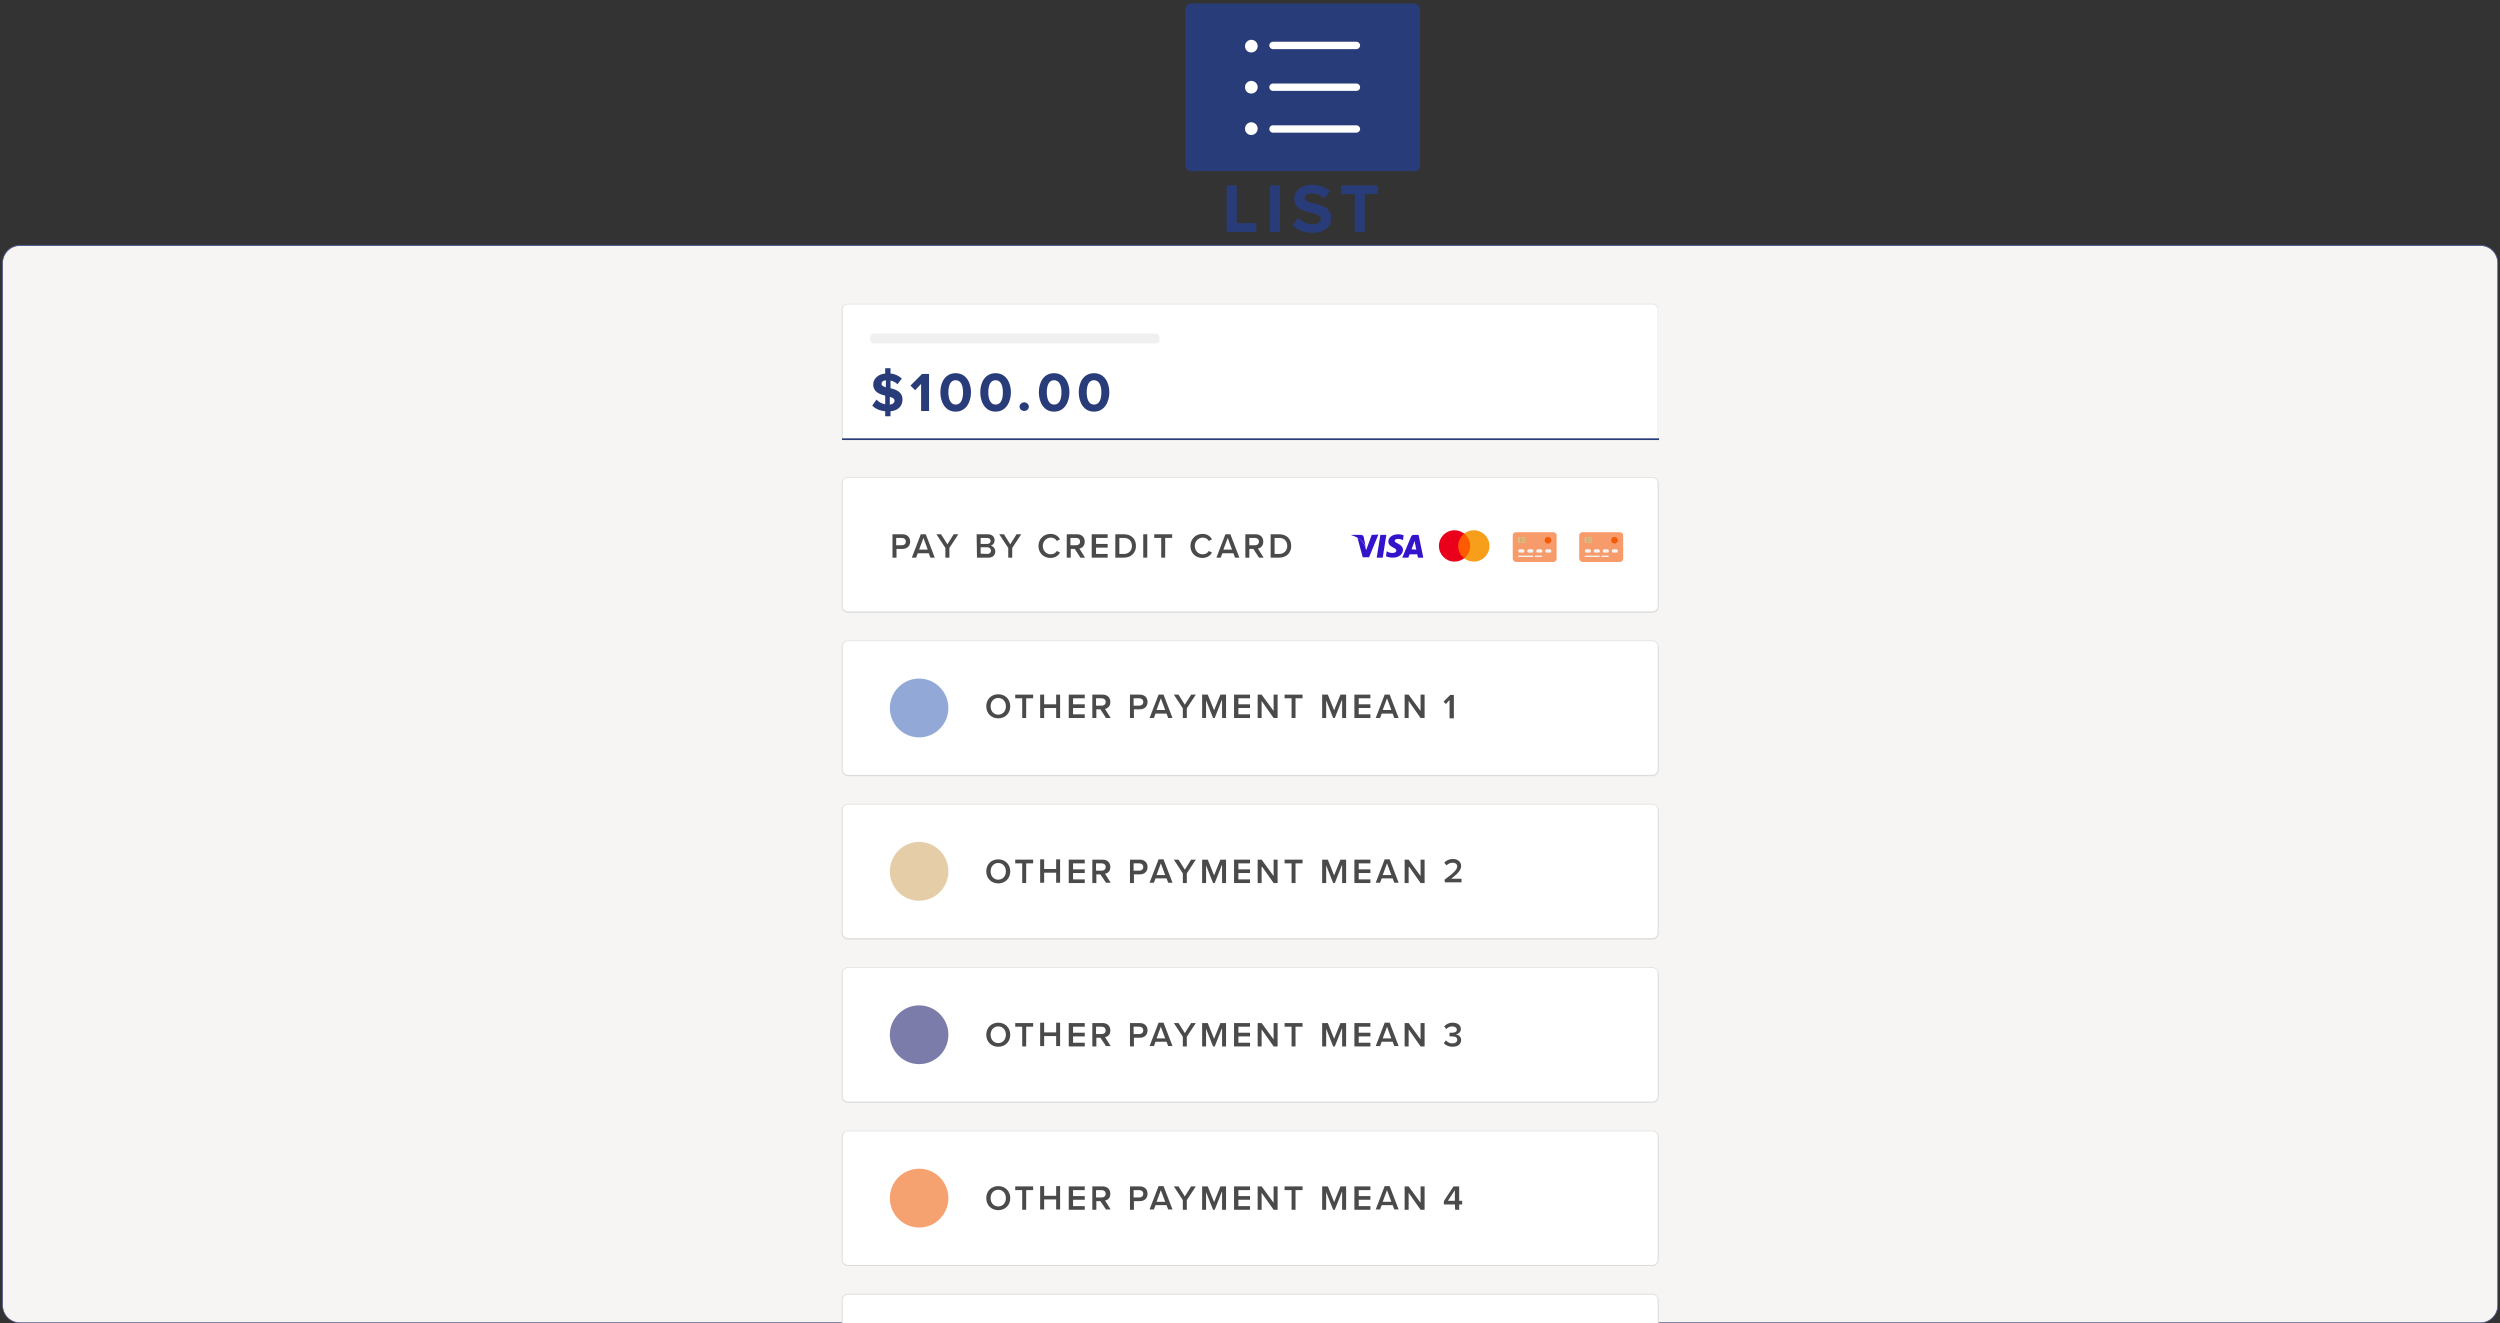 <?xml version="1.0" encoding="UTF-8"?>
<svg xmlns="http://www.w3.org/2000/svg" xmlns:xlink="http://www.w3.org/1999/xlink" width="650px" height="344px" viewBox="0 0 650 344" version="1.1">
<rect x="0" y="0" width="650" height="344" fill="#333333" stroke="none"/>
<g id="surface1">
<path style=" stroke:none;fill-rule:nonzero;fill:rgb(96.863%,95.686%,95.686%);fill-opacity:1;" d="M 5.18 63.852 L 644.918 63.852 C 647.422 63.852 649.414 65.844 649.414 68.367 L 649.414 339.398 C 649.414 341.91 647.422 343.922 644.918 343.922 L 5.18 343.922 C 2.656 343.922 0.684 341.91 0.684 339.398 L 0.684 68.367 C 0.684 65.844 2.656 63.852 5.18 63.852 Z M 5.18 63.852 "/>
<path style=" stroke:none;fill-rule:nonzero;fill:rgb(30.98%,34.902%,56.471%);fill-opacity:1;" d="M 644.918 63.93 C 647.344 63.93 649.316 65.941 649.316 68.367 L 649.316 339.398 C 649.316 341.828 647.344 343.824 644.918 343.824 L 5.18 343.824 C 2.754 343.824 0.762 341.828 0.762 339.398 L 0.762 68.367 C 0.762 65.941 2.754 63.93 5.18 63.93 L 644.918 63.93 M 644.918 63.672 L 5.18 63.672 C 2.578 63.672 0.586 65.766 0.586 68.273 L 0.586 339.301 C 0.586 341.91 2.656 344 5.18 344 L 644.918 344 C 647.5 344 649.492 341.91 649.492 339.301 L 649.492 68.273 C 649.492 65.766 647.422 63.672 644.918 63.672 Z M 644.918 63.672 "/>
<path style=" stroke:none;fill-rule:nonzero;fill:rgb(16.078%,23.529%,47.843%);fill-opacity:1;" d="M 367.629 1.816 C 367.965 1.816 368.32 2.09 368.32 2.523 L 368.32 42.922 C 368.32 43.258 368.062 43.609 367.629 43.609 L 309.789 43.609 C 309.438 43.609 309.094 43.355 309.094 42.922 L 309.094 2.43 C 309.094 2.09 309.355 1.738 309.789 1.738 L 367.629 1.738 M 367.629 0.949 L 309.789 0.949 C 308.918 0.949 308.23 1.652 308.23 2.523 L 308.23 42.922 C 308.23 43.785 308.918 44.48 309.789 44.48 L 367.629 44.48 C 368.496 44.48 369.184 43.785 369.184 42.922 L 369.184 2.43 C 369.184 1.652 368.496 0.949 367.629 0.949 Z M 367.629 0.949 "/>
<path style=" stroke:none;fill-rule:nonzero;fill:rgb(16.078%,23.529%,47.843%);fill-opacity:1;" d="M 352.676 34.492 C 353.188 34.492 353.625 34.059 353.625 33.527 C 353.625 33.012 353.188 32.578 352.676 32.578 L 330.957 32.578 C 330.445 32.578 330.012 33.012 330.012 33.527 C 330.012 34.059 330.445 34.492 330.957 34.492 Z M 352.676 34.492 "/>
<path style=" stroke:none;fill-rule:nonzero;fill:rgb(16.078%,23.529%,47.843%);fill-opacity:1;" d="M 352.676 23.629 C 352.93 23.629 353.188 23.539 353.363 23.375 C 353.527 23.199 353.625 22.941 353.625 22.668 C 353.625 22.148 353.188 21.715 352.676 21.715 L 330.957 21.715 C 330.445 21.715 330.012 22.148 330.012 22.668 C 330.012 23.199 330.445 23.629 330.957 23.629 Z M 352.676 23.629 "/>
<path style=" stroke:none;fill-rule:nonzero;fill:rgb(16.078%,23.529%,47.843%);fill-opacity:1;" d="M 352.676 12.77 C 353.188 12.77 353.625 12.336 353.625 11.812 C 353.625 11.293 353.188 10.855 352.676 10.855 L 330.957 10.855 C 330.445 10.855 330.012 11.293 330.012 11.812 C 330.012 12.336 330.445 12.77 330.957 12.77 Z M 352.676 12.77 "/>
<path style=" stroke:none;fill-rule:nonzero;fill:rgb(16.078%,23.529%,47.843%);fill-opacity:1;" d="M 325.352 10.344 C 324.488 10.344 323.703 11.031 323.703 11.988 C 323.703 12.945 324.391 13.641 325.352 13.641 C 326.207 13.641 326.992 12.945 326.992 11.988 C 326.992 11.031 326.207 10.344 325.352 10.344 Z M 325.352 10.344 "/>
<path style=" stroke:none;fill-rule:nonzero;fill:rgb(16.078%,23.529%,47.843%);fill-opacity:1;" d="M 325.352 21.027 C 324.488 21.027 323.703 21.715 323.703 22.668 C 323.703 23.629 324.391 24.324 325.352 24.324 C 326.207 24.324 326.992 23.629 326.992 22.668 C 326.992 21.715 326.207 21.027 325.352 21.027 Z M 325.352 21.027 "/>
<path style=" stroke:none;fill-rule:nonzero;fill:rgb(16.078%,23.529%,47.843%);fill-opacity:1;" d="M 325.352 31.785 C 324.488 31.785 323.703 32.492 323.703 33.445 C 323.703 34.395 324.391 35.102 325.352 35.102 C 326.207 35.102 326.992 34.395 326.992 33.445 C 326.992 32.492 326.207 31.785 325.352 31.785 Z M 325.352 31.785 "/>
<path style=" stroke:none;fill-rule:nonzero;fill:rgb(16.078%,23.529%,47.843%);fill-opacity:1;" d="M 309.789 0.949 L 367.629 0.949 C 368.496 0.949 369.184 1.652 369.184 2.523 L 369.184 42.922 C 369.184 43.785 368.496 44.48 367.629 44.48 L 309.789 44.48 C 308.918 44.48 308.23 43.785 308.23 42.922 L 308.23 2.43 C 308.23 1.652 308.918 0.949 309.789 0.949 Z M 309.789 0.949 "/>
<path style=" stroke:none;fill-rule:nonzero;fill:rgb(100%,100%,100%);fill-opacity:1;" d="M 352.676 34.492 C 353.188 34.492 353.625 34.059 353.625 33.527 C 353.625 33.012 353.188 32.578 352.676 32.578 L 330.957 32.578 C 330.445 32.578 330.012 33.012 330.012 33.527 C 330.012 34.059 330.445 34.492 330.957 34.492 Z M 352.676 34.492 "/>
<path style=" stroke:none;fill-rule:nonzero;fill:rgb(100%,100%,100%);fill-opacity:1;" d="M 352.676 23.629 C 352.93 23.629 353.188 23.539 353.363 23.375 C 353.527 23.199 353.625 22.941 353.625 22.668 C 353.625 22.148 353.188 21.715 352.676 21.715 L 330.957 21.715 C 330.445 21.715 330.012 22.148 330.012 22.668 C 330.012 23.199 330.445 23.629 330.957 23.629 Z M 352.676 23.629 "/>
<path style=" stroke:none;fill-rule:nonzero;fill:rgb(100%,100%,100%);fill-opacity:1;" d="M 352.676 12.77 C 353.188 12.77 353.625 12.336 353.625 11.812 C 353.625 11.293 353.188 10.855 352.676 10.855 L 330.957 10.855 C 330.445 10.855 330.012 11.293 330.012 11.812 C 330.012 12.336 330.445 12.77 330.957 12.77 Z M 352.676 12.77 "/>
<path style=" stroke:none;fill-rule:nonzero;fill:rgb(100%,100%,100%);fill-opacity:1;" d="M 325.352 10.344 C 324.488 10.344 323.703 11.031 323.703 11.988 C 323.703 12.945 324.391 13.641 325.352 13.641 C 326.207 13.641 326.992 12.945 326.992 11.988 C 326.992 11.031 326.207 10.344 325.352 10.344 Z M 325.352 10.344 "/>
<path style=" stroke:none;fill-rule:nonzero;fill:rgb(100%,100%,100%);fill-opacity:1;" d="M 325.352 21.027 C 324.488 21.027 323.703 21.715 323.703 22.668 C 323.703 23.629 324.391 24.324 325.352 24.324 C 326.207 24.324 326.992 23.629 326.992 22.668 C 326.992 21.715 326.207 21.027 325.352 21.027 Z M 325.352 21.027 "/>
<path style=" stroke:none;fill-rule:nonzero;fill:rgb(100%,100%,100%);fill-opacity:1;" d="M 325.352 31.785 C 324.488 31.785 323.703 32.492 323.703 33.445 C 323.703 34.395 324.391 35.102 325.352 35.102 C 326.207 35.102 326.992 34.395 326.992 33.445 C 326.992 32.492 326.207 31.785 325.352 31.785 Z M 325.352 31.785 "/>
<path style=" stroke:none;fill-rule:nonzero;fill:rgb(100%,100%,100%);fill-opacity:1;" d="M 219.004 113.977 L 219.004 80.527 C 219.004 79.746 219.691 79.051 220.465 79.051 L 429.613 79.051 C 430.484 79.051 431.094 79.746 431.094 80.527 L 431.094 113.977 Z M 219.004 113.977 "/>
<path style=" stroke:none;fill-rule:nonzero;fill:rgb(86.275%,86.275%,86.275%);fill-opacity:1;" d="M 429.613 79.133 C 430.398 79.133 430.996 79.746 430.996 80.527 L 430.996 113.879 L 219.082 113.879 L 219.082 80.527 C 219.082 79.746 219.691 79.133 220.465 79.133 L 429.613 79.133 M 429.613 78.973 L 220.465 78.973 C 219.602 78.973 218.828 79.66 218.828 80.527 L 218.828 114.055 L 431.094 114.055 L 431.094 80.527 C 431.172 79.66 430.484 78.973 429.613 78.973 Z M 429.613 78.973 "/>
<path style=" stroke:none;fill-rule:nonzero;fill:rgb(94.118%,94.118%,94.118%);fill-opacity:1;" d="M 227.211 86.695 L 300.535 86.695 C 301.047 86.695 301.484 87.129 301.484 87.652 L 301.484 88.348 C 301.484 88.863 301.047 89.297 300.535 89.297 L 227.211 89.297 C 226.699 89.297 226.266 88.863 226.266 88.348 L 226.266 87.652 C 226.344 87.129 226.699 86.695 227.211 86.695 Z M 227.211 86.695 "/>
<path style=" stroke:none;fill-rule:nonzero;fill:rgb(16.078%,23.529%,47.843%);fill-opacity:1;" d="M 231.535 106.93 L 231.535 108.234 L 230.152 108.234 L 230.152 106.93 C 228.594 106.766 227.551 106.234 226.777 105.461 L 227.902 103.891 C 228.418 104.504 229.203 104.938 230.152 105.113 L 230.152 102.859 C 228.672 102.504 227.039 101.895 227.039 99.98 C 227.039 98.516 228.238 97.293 230.152 97.117 L 230.152 95.734 L 231.535 95.734 L 231.535 97.117 C 232.734 97.215 233.699 97.727 234.473 98.422 L 233.344 99.902 C 232.832 99.383 232.223 99.109 231.535 98.945 L 231.535 100.945 C 233.008 101.285 234.648 101.895 234.648 103.891 C 234.648 105.461 233.605 106.766 231.535 106.93 Z M 230.328 100.684 L 230.328 98.855 C 229.543 98.945 229.203 99.289 229.203 99.816 C 229.203 100.25 229.637 100.512 230.328 100.684 Z M 231.355 105.191 C 232.223 105.113 232.578 104.598 232.578 104.164 C 232.578 103.633 232.047 103.371 231.355 103.199 C 231.355 103.113 231.355 105.191 231.355 105.191 Z M 231.355 105.191 "/>
<path style=" stroke:none;fill-rule:nonzero;fill:rgb(16.078%,23.529%,47.843%);fill-opacity:1;" d="M 239.484 106.852 L 239.484 99.816 L 237.926 101.457 L 236.719 100.25 L 239.742 97.215 L 241.555 97.215 L 241.555 106.852 Z M 239.484 106.852 "/>
<path style=" stroke:none;fill-rule:nonzero;fill:rgb(16.078%,23.529%,47.843%);fill-opacity:1;" d="M 248.477 97.031 C 251.242 97.031 252.461 99.543 252.461 101.988 C 252.461 104.418 251.242 107.027 248.477 107.027 C 245.715 107.027 244.496 104.504 244.496 101.988 C 244.496 99.465 245.715 97.031 248.477 97.031 Z M 248.477 98.855 C 247.098 98.855 246.582 100.25 246.582 101.988 C 246.582 103.727 247.098 105.191 248.477 105.191 C 249.859 105.191 250.391 103.809 250.391 101.988 C 250.391 100.156 249.781 98.855 248.477 98.855 Z M 248.477 98.855 "/>
<path style=" stroke:none;fill-rule:nonzero;fill:rgb(16.078%,23.529%,47.843%);fill-opacity:1;" d="M 258.855 97.031 C 261.621 97.031 262.84 99.543 262.84 101.988 C 262.84 104.418 261.621 107.027 258.855 107.027 C 256.09 107.027 254.871 104.504 254.871 101.988 C 254.871 99.465 256.09 97.031 258.855 97.031 Z M 258.855 98.855 C 257.473 98.855 256.957 100.25 256.957 101.988 C 256.957 103.727 257.473 105.191 258.855 105.191 C 260.238 105.191 260.75 103.809 260.75 101.988 C 260.75 100.156 260.156 98.855 258.855 98.855 Z M 258.855 98.855 "/>
<path style=" stroke:none;fill-rule:nonzero;fill:rgb(16.078%,23.529%,47.843%);fill-opacity:1;" d="M 266.293 104.598 C 266.902 104.598 267.5 105.113 267.5 105.723 C 267.5 106.332 266.984 106.852 266.293 106.852 C 265.602 106.852 265.082 106.332 265.082 105.723 C 265.082 105.113 265.684 104.598 266.293 104.598 Z M 266.293 104.598 "/>
<path style=" stroke:none;fill-rule:nonzero;fill:rgb(16.078%,23.529%,47.843%);fill-opacity:1;" d="M 274.066 97.031 C 276.844 97.031 278.051 99.543 278.051 101.988 C 278.051 104.418 276.844 107.027 274.066 107.027 C 271.301 107.027 270.102 104.504 270.102 101.988 C 270.102 99.465 271.301 97.031 274.066 97.031 Z M 274.066 98.855 C 272.684 98.855 272.172 100.25 272.172 101.988 C 272.172 103.727 272.684 105.191 274.066 105.191 C 275.461 105.191 275.98 103.809 275.98 101.988 C 275.98 100.156 275.371 98.855 274.066 98.855 Z M 274.066 98.855 "/>
<path style=" stroke:none;fill-rule:nonzero;fill:rgb(16.078%,23.529%,47.843%);fill-opacity:1;" d="M 284.441 97.031 C 287.219 97.031 288.426 99.543 288.426 101.988 C 288.426 104.418 287.219 107.027 284.441 107.027 C 281.68 107.027 280.477 104.504 280.477 101.988 C 280.477 99.465 281.68 97.031 284.441 97.031 Z M 284.441 98.855 C 283.059 98.855 282.547 100.25 282.547 101.988 C 282.547 103.727 283.059 105.191 284.441 105.191 C 285.836 105.191 286.355 103.809 286.355 101.988 C 286.355 100.156 285.746 98.855 284.441 98.855 Z M 284.441 98.855 "/>
<path style="fill:none;stroke-width:0.5;stroke-linecap:butt;stroke-linejoin:miter;stroke:rgb(16.078%,23.529%,47.843%);stroke-opacity:1;stroke-miterlimit:10;" d="M 252.206 131.408 L 497.795 131.408 " transform="matrix(0.865,0,0,0.869,0.763,0)"/>
<path style=" stroke:none;fill-rule:nonzero;fill:rgb(100%,100%,100%);fill-opacity:1;" d="M 220.465 124.141 L 429.613 124.141 C 430.398 124.141 431.094 124.832 431.094 125.605 L 431.094 157.586 C 431.094 158.359 430.398 159.055 429.613 159.055 L 220.465 159.055 C 219.691 159.055 219.004 158.359 219.004 157.586 L 219.004 125.605 C 219.004 124.832 219.691 124.141 220.465 124.141 Z M 220.465 124.141 "/>
<path style=" stroke:none;fill-rule:nonzero;fill:rgb(86.275%,86.275%,86.275%);fill-opacity:1;" d="M 429.613 124.223 C 430.398 124.223 430.996 124.832 430.996 125.605 L 430.996 157.586 C 430.996 158.359 430.398 158.969 429.613 158.969 L 220.465 158.969 C 219.691 158.969 219.082 158.359 219.082 157.586 L 219.082 125.605 C 219.082 124.832 219.691 124.223 220.465 124.223 L 429.613 124.223 M 429.613 124.047 L 220.465 124.047 C 219.602 124.047 218.828 124.738 218.828 125.703 L 218.828 157.664 C 218.828 158.535 219.516 159.324 220.465 159.324 L 429.613 159.324 C 430.484 159.324 431.27 158.617 431.27 157.664 L 431.27 125.703 C 431.172 124.738 430.484 124.047 429.613 124.047 Z M 429.613 124.047 "/>
<path style=" stroke:none;fill-rule:nonzero;fill:rgb(20.392%,7.843%,79.608%);fill-opacity:1;" d="M 359.504 144.988 L 357.945 144.988 L 358.895 139.074 L 360.449 139.074 Z M 359.504 144.988 "/>
<path style=" stroke:none;fill-rule:nonzero;fill:rgb(20.392%,7.843%,79.608%);fill-opacity:1;" d="M 364.949 139.168 C 364.594 139.074 364.164 138.91 363.566 138.91 C 362.086 138.91 360.965 139.684 360.965 140.812 C 360.965 141.676 361.75 142.109 362.27 142.383 C 362.879 142.641 363.035 142.902 363.035 143.156 C 363.035 143.59 362.617 143.77 362.086 143.77 C 361.496 143.77 361.141 143.684 360.703 143.414 L 360.531 143.336 L 360.367 144.633 C 360.703 144.816 361.398 144.988 362.086 144.988 C 363.645 144.988 364.688 144.203 364.773 142.98 C 364.773 142.289 364.34 141.77 363.469 141.336 C 362.957 141.082 362.617 140.902 362.617 140.648 C 362.617 140.375 362.879 140.117 363.469 140.117 C 364 140.117 364.34 140.215 364.594 140.375 L 364.773 140.469 Z M 364.949 139.168 "/>
<path style=" stroke:none;fill-rule:nonzero;fill:rgb(20.392%,7.843%,79.608%);fill-opacity:1;" d="M 367.02 142.816 C 367.102 142.465 367.629 141.16 367.629 141.16 C 367.629 141.16 367.711 140.812 367.805 140.648 L 367.887 141.16 C 367.887 141.16 368.141 142.543 368.227 142.902 Z M 368.836 139.074 L 367.629 139.074 C 367.277 139.074 367.02 139.168 366.844 139.602 L 364.594 144.988 L 366.156 144.988 C 366.156 144.988 366.41 144.285 366.504 144.121 L 368.496 144.121 C 368.496 144.285 368.66 144.988 368.66 144.988 L 370.055 144.988 Z M 368.836 139.074 "/>
<path style=" stroke:none;fill-rule:nonzero;fill:rgb(20.392%,7.843%,79.608%);fill-opacity:1;" d="M 356.641 139.074 L 355.18 143.074 L 355.008 142.289 C 354.746 141.336 353.879 140.293 352.93 139.777 L 354.312 144.895 L 355.953 144.895 L 358.375 138.988 Z M 356.641 139.074 "/>
<path style=" stroke:none;fill-rule:nonzero;fill:rgb(20.392%,7.843%,79.608%);fill-opacity:1;" d="M 353.797 139.074 L 351.371 139.074 L 351.371 139.168 C 353.27 139.684 354.57 140.812 355.086 142.289 L 354.57 139.602 C 354.398 139.168 354.137 139.074 353.797 139.074 Z M 353.797 139.074 "/>
<path style=" stroke:none;fill-rule:nonzero;fill:rgb(100%,35.294%,0%);fill-opacity:1;" d="M 378.875 138.734 L 382.406 138.734 L 382.406 145.152 L 378.875 145.152 Z M 378.875 138.734 "/>
<path style=" stroke:none;fill-rule:nonzero;fill:rgb(92.157%,0%,10.588%);fill-opacity:1;" d="M 379.129 141.945 C 379.129 140.648 379.727 139.508 380.691 138.734 C 379.996 138.203 379.129 137.863 378.18 137.863 C 375.934 137.863 374.117 139.684 374.117 141.945 C 374.117 144.203 375.934 146.023 378.18 146.023 C 379.129 146.023 379.996 145.684 380.691 145.152 C 379.727 144.457 379.129 143.25 379.129 141.945 Z M 379.129 141.945 "/>
<path style=" stroke:none;fill-rule:nonzero;fill:rgb(96.863%,61.961%,10.588%);fill-opacity:1;" d="M 387.258 141.945 C 387.258 144.203 385.441 146.023 383.195 146.023 C 382.246 146.023 381.379 145.684 380.691 145.152 C 381.637 144.379 382.246 143.25 382.246 141.945 C 382.246 140.648 381.637 139.508 380.691 138.734 C 381.379 138.203 382.246 137.863 383.195 137.863 C 385.441 137.863 387.258 139.684 387.258 141.945 Z M 387.258 141.945 "/>
<path style=" stroke:none;fill-rule:nonzero;fill:rgb(29.02%,29.02%,29.02%);fill-opacity:1;" d="M 231.969 138.91 L 234.648 138.91 C 235.945 138.91 236.641 139.777 236.641 140.812 C 236.641 141.855 235.945 142.719 234.648 142.719 L 233.09 142.719 L 233.09 144.988 L 232.047 144.988 L 232.047 138.91 Z M 234.473 139.855 L 233.008 139.855 L 233.008 141.77 L 234.473 141.77 C 235.082 141.77 235.52 141.422 235.52 140.812 C 235.52 140.215 235.082 139.855 234.473 139.855 Z M 234.473 139.855 "/>
<path style=" stroke:none;fill-rule:nonzero;fill:rgb(29.02%,29.02%,29.02%);fill-opacity:1;" d="M 241.477 143.848 L 238.617 143.848 L 238.199 144.988 L 237.074 144.988 L 239.406 138.91 L 240.703 138.91 L 243.035 144.988 L 241.91 144.988 Z M 238.973 142.902 L 241.215 142.902 L 240.094 139.855 Z M 238.973 142.902 "/>
<path style=" stroke:none;fill-rule:nonzero;fill:rgb(29.02%,29.02%,29.02%);fill-opacity:1;" d="M 245.797 142.465 L 243.469 138.91 L 244.668 138.91 L 246.324 141.516 L 247.965 138.91 L 249.168 138.91 L 246.844 142.465 L 246.844 144.988 L 245.797 144.988 Z M 245.797 142.465 "/>
<path style=" stroke:none;fill-rule:nonzero;fill:rgb(29.02%,29.02%,29.02%);fill-opacity:1;" d="M 253.922 138.91 L 256.863 138.91 C 257.984 138.91 258.594 139.602 258.594 140.469 C 258.594 141.242 258.082 141.77 257.559 141.855 C 258.168 141.945 258.777 142.641 258.777 143.336 C 258.777 144.285 258.168 144.988 257.039 144.988 L 254.02 144.988 Z M 256.688 141.422 C 257.219 141.422 257.559 141.082 257.559 140.648 C 257.559 140.215 257.219 139.855 256.688 139.855 L 254.969 139.855 L 254.969 141.422 Z M 256.688 144.023 C 257.297 144.023 257.648 143.684 257.648 143.156 C 257.648 142.719 257.297 142.289 256.688 142.289 L 254.969 142.289 L 254.969 143.945 Z M 256.688 144.023 "/>
<path style=" stroke:none;fill-rule:nonzero;fill:rgb(29.02%,29.02%,29.02%);fill-opacity:1;" d="M 262.145 142.465 L 259.801 138.91 L 261.02 138.91 L 262.664 141.516 L 264.301 138.91 L 265.52 138.91 L 263.176 142.465 L 263.176 144.988 L 262.145 144.988 Z M 262.145 142.465 "/>
<path style=" stroke:none;fill-rule:nonzero;fill:rgb(29.02%,29.02%,29.02%);fill-opacity:1;" d="M 270.004 141.945 C 270.004 140.117 271.398 138.812 273.117 138.812 C 274.422 138.812 275.109 139.422 275.625 140.215 L 274.773 140.648 C 274.5 140.117 273.902 139.777 273.215 139.777 C 272.09 139.777 271.125 140.727 271.125 141.945 C 271.125 143.156 271.996 144.121 273.215 144.121 C 273.902 144.121 274.5 143.77 274.773 143.25 L 275.625 143.684 C 275.188 144.379 274.422 145.07 273.117 145.07 C 271.398 145.07 270.004 143.848 270.004 141.945 Z M 270.004 141.945 "/>
<path style=" stroke:none;fill-rule:nonzero;fill:rgb(29.02%,29.02%,29.02%);fill-opacity:1;" d="M 279.434 142.719 L 278.398 142.719 L 278.398 144.988 L 277.355 144.988 L 277.355 138.91 L 280.043 138.91 C 281.25 138.91 282.035 139.684 282.035 140.812 C 282.035 141.945 281.34 142.465 280.652 142.641 L 282.113 144.988 L 280.906 144.988 Z M 279.781 139.855 L 278.309 139.855 L 278.309 141.77 L 279.781 141.77 C 280.379 141.77 280.816 141.422 280.816 140.812 C 280.816 140.215 280.379 139.855 279.781 139.855 Z M 279.781 139.855 "/>
<path style=" stroke:none;fill-rule:nonzero;fill:rgb(29.02%,29.02%,29.02%);fill-opacity:1;" d="M 283.844 138.91 L 287.992 138.91 L 287.992 139.855 L 284.973 139.855 L 284.973 141.422 L 287.992 141.422 L 287.992 142.383 L 284.973 142.383 L 284.973 144.023 L 287.992 144.023 L 287.992 144.988 L 283.844 144.988 Z M 283.844 138.91 "/>
<path style=" stroke:none;fill-rule:nonzero;fill:rgb(29.02%,29.02%,29.02%);fill-opacity:1;" d="M 289.984 138.91 L 292.234 138.91 C 294.129 138.91 295.348 140.117 295.348 141.945 C 295.348 143.77 294.047 144.988 292.234 144.988 L 289.984 144.988 Z M 292.234 144.023 C 293.531 144.023 294.305 143.074 294.305 141.945 C 294.305 140.812 293.613 139.855 292.234 139.855 L 291.027 139.855 L 291.027 144.023 Z M 292.234 144.023 "/>
<path style=" stroke:none;fill-rule:nonzero;fill:rgb(29.02%,29.02%,29.02%);fill-opacity:1;" d="M 297.246 138.91 L 298.289 138.91 L 298.289 144.988 L 297.246 144.988 Z M 297.246 138.91 "/>
<path style=" stroke:none;fill-rule:nonzero;fill:rgb(29.02%,29.02%,29.02%);fill-opacity:1;" d="M 301.918 139.855 L 300.102 139.855 L 300.102 138.91 L 304.762 138.91 L 304.762 139.855 L 302.949 139.855 L 302.949 144.988 L 301.918 144.988 Z M 301.918 139.855 "/>
<path style=" stroke:none;fill-rule:nonzero;fill:rgb(29.02%,29.02%,29.02%);fill-opacity:1;" d="M 309.516 141.945 C 309.516 140.117 310.91 138.812 312.633 138.812 C 313.934 138.812 314.625 139.422 315.137 140.215 L 314.285 140.648 C 314.016 140.117 313.418 139.777 312.727 139.777 C 311.605 139.777 310.641 140.727 310.641 141.945 C 310.641 143.156 311.508 144.121 312.727 144.121 C 313.418 144.121 314.016 143.77 314.285 143.25 L 315.137 143.684 C 314.703 144.379 313.934 145.07 312.633 145.07 C 310.91 145.07 309.516 143.848 309.516 141.945 Z M 309.516 141.945 "/>
<path style=" stroke:none;fill-rule:nonzero;fill:rgb(29.02%,29.02%,29.02%);fill-opacity:1;" d="M 320.68 143.848 L 317.824 143.848 L 317.387 144.988 L 316.266 144.988 L 318.605 138.91 L 319.895 138.91 L 322.234 144.988 L 321.113 144.988 Z M 318.078 142.902 L 320.328 142.902 L 319.199 139.855 Z M 318.078 142.902 "/>
<path style=" stroke:none;fill-rule:nonzero;fill:rgb(29.02%,29.02%,29.02%);fill-opacity:1;" d="M 325.867 142.719 L 324.824 142.719 L 324.824 144.988 L 323.793 144.988 L 323.793 138.91 L 326.477 138.91 C 327.68 138.91 328.453 139.684 328.453 140.812 C 328.453 141.945 327.766 142.465 327.07 142.641 L 328.551 144.988 L 327.332 144.988 Z M 326.297 139.855 L 324.824 139.855 L 324.824 141.77 L 326.297 141.77 C 326.895 141.77 327.332 141.422 327.332 140.812 C 327.332 140.215 326.895 139.855 326.297 139.855 Z M 326.297 139.855 "/>
<path style=" stroke:none;fill-rule:nonzero;fill:rgb(29.02%,29.02%,29.02%);fill-opacity:1;" d="M 330.367 138.91 L 332.613 138.91 C 334.508 138.91 335.715 140.117 335.715 141.945 C 335.715 143.77 334.43 144.988 332.613 144.988 L 330.367 144.988 Z M 332.613 144.023 C 333.898 144.023 334.688 143.074 334.688 141.945 C 334.688 140.812 333.992 139.855 332.613 139.855 L 331.395 139.855 L 331.395 144.023 Z M 332.613 144.023 "/>
<path style=" stroke:none;fill-rule:nonzero;fill:rgb(97.255%,60.784%,41.569%);fill-opacity:1;" d="M 403.852 138.379 L 394.164 138.379 C 393.652 138.379 393.312 138.734 393.312 139.246 L 393.312 145.25 C 393.312 145.684 393.73 146.113 394.164 146.113 L 403.852 146.113 C 404.383 146.113 404.723 145.762 404.723 145.25 L 404.723 139.246 C 404.801 138.812 404.383 138.379 403.852 138.379 Z M 403.852 138.379 "/>
<path style=" stroke:none;fill-rule:nonzero;fill:rgb(86.275%,73.725%,54.118%);fill-opacity:1;" d="M 396.414 141.16 L 394.953 141.16 C 394.773 141.16 394.695 141.082 394.695 140.902 L 394.695 139.941 C 394.695 139.777 394.773 139.684 394.953 139.684 L 396.414 139.684 C 396.59 139.684 396.668 139.777 396.668 139.941 L 396.668 140.902 C 396.668 141.082 396.59 141.16 396.414 141.16 Z M 396.414 141.16 "/>
<path style=" stroke:none;fill-rule:nonzero;fill:rgb(95.686%,95.686%,95.686%);fill-opacity:1;" d="M 395.98 143.684 L 395.129 143.684 C 394.953 143.684 394.773 143.512 394.773 143.336 L 394.773 143.156 C 394.773 142.98 394.953 142.816 395.129 142.816 L 395.98 142.816 C 396.156 142.816 396.332 142.98 396.332 143.156 L 396.332 143.336 C 396.332 143.59 396.156 143.684 395.98 143.684 Z M 395.98 143.684 "/>
<path style=" stroke:none;fill-rule:nonzero;fill:rgb(95.686%,95.686%,95.686%);fill-opacity:1;" d="M 398.324 143.684 L 397.461 143.684 C 397.277 143.684 397.105 143.512 397.105 143.336 L 397.105 143.156 C 397.105 142.98 397.277 142.816 397.461 142.816 L 398.324 142.816 C 398.484 142.816 398.66 142.98 398.66 143.156 L 398.66 143.336 C 398.66 143.59 398.484 143.684 398.324 143.684 Z M 398.324 143.684 "/>
<path style=" stroke:none;fill-rule:nonzero;fill:rgb(95.686%,95.686%,95.686%);fill-opacity:1;" d="M 400.652 143.684 L 399.789 143.684 C 399.609 143.684 399.449 143.512 399.449 143.336 L 399.449 143.156 C 399.449 142.98 399.609 142.816 399.789 142.816 L 400.652 142.816 C 400.832 142.816 401.008 142.98 401.008 143.156 L 401.008 143.336 C 401.008 143.59 400.832 143.684 400.652 143.684 Z M 400.652 143.684 "/>
<path style=" stroke:none;fill-rule:nonzero;fill:rgb(95.686%,95.686%,95.686%);fill-opacity:1;" d="M 402.984 143.684 L 402.133 143.684 C 401.957 143.684 401.781 143.512 401.781 143.336 L 401.781 143.156 C 401.781 142.98 401.957 142.816 402.133 142.816 L 402.984 142.816 C 403.156 142.816 403.34 142.98 403.34 143.156 L 403.34 143.336 C 403.34 143.59 403.156 143.684 402.984 143.684 Z M 402.984 143.684 "/>
<path style=" stroke:none;fill-rule:nonzero;fill:rgb(94.118%,94.118%,94.118%);fill-opacity:1;" d="M 398.484 144.816 L 394.859 144.816 C 394.773 144.816 394.695 144.719 394.695 144.633 C 394.695 144.555 394.773 144.457 394.859 144.457 L 398.484 144.457 C 398.582 144.457 398.66 144.555 398.66 144.633 C 398.66 144.719 398.582 144.816 398.484 144.816 Z M 398.484 144.816 "/>
<path style=" stroke:none;fill-rule:nonzero;fill:rgb(94.118%,94.118%,94.118%);fill-opacity:1;" d="M 400.832 144.816 L 399.191 144.816 C 399.094 144.816 399.016 144.719 399.016 144.633 C 399.016 144.555 399.094 144.457 399.191 144.457 L 400.832 144.457 C 400.914 144.457 401.008 144.555 401.008 144.633 C 401.008 144.719 400.914 144.816 400.832 144.816 Z M 400.832 144.816 "/>
<path style=" stroke:none;fill-rule:nonzero;fill:rgb(82.745%,67.059%,42.745%);fill-opacity:1;" d="M 396.668 140.551 L 395.469 140.551 L 395.469 140.293 L 396.668 140.293 L 396.668 140.031 L 395.469 140.031 L 395.469 139.684 L 395.207 139.684 L 395.207 141.16 L 395.469 141.16 L 395.469 140.812 L 396.668 140.812 Z M 396.668 140.551 "/>
<path style=" stroke:none;fill-rule:nonzero;fill:rgb(95.686%,34.902%,2.745%);fill-opacity:1;" d="M 403.34 140.469 C 403.34 140.945 402.945 141.336 402.469 141.336 C 401.996 141.336 401.602 140.945 401.602 140.469 C 401.602 139.98 401.996 139.602 402.469 139.602 C 402.945 139.602 403.34 139.98 403.34 140.469 Z M 403.34 140.469 "/>
<path style=" stroke:none;fill-rule:nonzero;fill:rgb(97.255%,60.784%,41.569%);fill-opacity:1;" d="M 421.152 138.379 L 411.465 138.379 C 410.949 138.379 410.594 138.734 410.594 139.246 L 410.594 145.25 C 410.594 145.684 411.027 146.113 411.465 146.113 L 421.152 146.113 C 421.664 146.113 422.016 145.762 422.016 145.25 L 422.016 139.246 C 422.098 138.812 421.664 138.379 421.152 138.379 Z M 421.152 138.379 "/>
<path style=" stroke:none;fill-rule:nonzero;fill:rgb(86.275%,73.725%,54.118%);fill-opacity:1;" d="M 413.715 141.16 L 412.238 141.16 C 412.074 141.16 411.977 141.082 411.977 140.902 L 411.977 139.941 C 411.977 139.777 412.074 139.684 412.238 139.684 L 413.715 139.684 C 413.891 139.684 413.969 139.777 413.969 139.941 L 413.969 140.902 C 413.969 141.082 413.891 141.16 413.715 141.16 Z M 413.715 141.16 "/>
<path style=" stroke:none;fill-rule:nonzero;fill:rgb(95.686%,95.686%,95.686%);fill-opacity:1;" d="M 413.281 143.684 L 412.41 143.684 C 412.238 143.684 412.074 143.512 412.074 143.336 L 412.074 143.156 C 412.074 142.98 412.238 142.816 412.41 142.816 L 413.281 142.816 C 413.457 142.816 413.629 142.98 413.629 143.156 L 413.629 143.336 C 413.629 143.59 413.457 143.684 413.281 143.684 Z M 413.281 143.684 "/>
<path style=" stroke:none;fill-rule:nonzero;fill:rgb(95.686%,95.686%,95.686%);fill-opacity:1;" d="M 415.609 143.684 L 414.742 143.684 C 414.578 143.684 414.402 143.512 414.402 143.336 L 414.402 143.156 C 414.402 142.98 414.578 142.816 414.742 142.816 L 415.609 142.816 C 415.785 142.816 415.961 142.98 415.961 143.156 L 415.961 143.336 C 415.961 143.59 415.785 143.684 415.609 143.684 Z M 415.609 143.684 "/>
<path style=" stroke:none;fill-rule:nonzero;fill:rgb(95.686%,95.686%,95.686%);fill-opacity:1;" d="M 417.953 143.684 L 417.082 143.684 C 416.91 143.684 416.734 143.512 416.734 143.336 L 416.734 143.156 C 416.734 142.98 416.91 142.816 417.082 142.816 L 417.953 142.816 C 418.117 142.816 418.289 142.98 418.289 143.156 L 418.289 143.336 C 418.289 143.59 418.117 143.684 417.953 143.684 Z M 417.953 143.684 "/>
<path style=" stroke:none;fill-rule:nonzero;fill:rgb(95.686%,95.686%,95.686%);fill-opacity:1;" d="M 420.281 143.684 L 419.414 143.684 C 419.238 143.684 419.074 143.512 419.074 143.336 L 419.074 143.156 C 419.074 142.98 419.238 142.816 419.414 142.816 L 420.281 142.816 C 420.457 142.816 420.633 142.98 420.633 143.156 L 420.633 143.336 C 420.633 143.59 420.457 143.684 420.281 143.684 Z M 420.281 143.684 "/>
<path style=" stroke:none;fill-rule:nonzero;fill:rgb(94.118%,94.118%,94.118%);fill-opacity:1;" d="M 415.785 144.816 L 412.156 144.816 C 412.074 144.816 411.977 144.719 411.977 144.633 C 411.977 144.555 412.074 144.457 412.156 144.457 L 415.785 144.457 C 415.863 144.457 415.961 144.555 415.961 144.633 C 415.961 144.719 415.863 144.816 415.785 144.816 Z M 415.785 144.816 "/>
<path style=" stroke:none;fill-rule:nonzero;fill:rgb(94.118%,94.118%,94.118%);fill-opacity:1;" d="M 418.117 144.816 L 416.473 144.816 C 416.395 144.816 416.301 144.719 416.301 144.633 C 416.301 144.555 416.395 144.457 416.473 144.457 L 418.117 144.457 C 418.211 144.457 418.289 144.555 418.289 144.633 C 418.289 144.719 418.211 144.816 418.117 144.816 Z M 418.117 144.816 "/>
<path style=" stroke:none;fill-rule:nonzero;fill:rgb(82.745%,67.059%,42.745%);fill-opacity:1;" d="M 413.969 140.551 L 412.766 140.551 L 412.766 140.293 L 413.969 140.293 L 413.969 140.031 L 412.766 140.031 L 412.766 139.684 L 412.508 139.684 L 412.508 141.16 L 412.766 141.16 L 412.766 140.812 L 413.969 140.812 Z M 413.969 140.551 "/>
<path style=" stroke:none;fill-rule:nonzero;fill:rgb(95.686%,34.902%,2.745%);fill-opacity:1;" d="M 420.633 140.469 C 420.633 140.945 420.242 141.336 419.77 141.336 C 419.277 141.336 418.898 140.945 418.898 140.469 C 418.898 139.98 419.277 139.602 419.77 139.602 C 420.242 139.602 420.633 139.98 420.633 140.469 Z M 420.633 140.469 "/>
<path style=" stroke:none;fill-rule:nonzero;fill:rgb(100%,100%,100%);fill-opacity:1;" d="M 220.465 166.613 L 429.613 166.613 C 430.398 166.613 431.094 167.301 431.094 168.094 L 431.094 200.055 C 431.094 200.844 430.398 201.535 429.613 201.535 L 220.465 201.535 C 219.691 201.535 219.004 200.844 219.004 200.055 L 219.004 168.094 C 219.004 167.301 219.691 166.613 220.465 166.613 Z M 220.465 166.613 "/>
<path style=" stroke:none;fill-rule:nonzero;fill:rgb(86.275%,86.275%,86.275%);fill-opacity:1;" d="M 429.613 166.703 C 430.398 166.703 430.996 167.301 430.996 168.094 L 430.996 200.055 C 430.996 200.844 430.398 201.457 429.613 201.457 L 220.465 201.457 C 219.691 201.457 219.082 200.844 219.082 200.055 L 219.082 168.094 C 219.082 167.301 219.691 166.703 220.465 166.703 L 429.613 166.703 M 429.613 166.527 L 220.465 166.527 C 219.602 166.527 218.828 167.223 218.828 168.172 L 218.828 200.152 C 218.828 201.02 219.516 201.793 220.465 201.793 L 429.613 201.793 C 430.484 201.793 431.27 201.098 431.27 200.152 L 431.27 168.172 C 431.172 167.223 430.484 166.527 429.613 166.527 Z M 429.613 166.527 "/>
<path style=" stroke:none;fill-rule:nonzero;fill:rgb(57.255%,66.275%,84.706%);fill-opacity:1;" d="M 246.582 184.082 C 246.582 188.301 243.168 191.723 238.973 191.723 C 234.766 191.723 231.355 188.301 231.355 184.082 C 231.355 179.859 234.766 176.426 238.973 176.426 C 243.168 176.426 246.582 179.859 246.582 184.082 Z M 246.582 184.082 "/>
<path style=" stroke:none;fill-rule:nonzero;fill:rgb(29.02%,29.02%,29.02%);fill-opacity:1;" d="M 259.543 180.508 C 261.359 180.508 262.664 181.812 262.664 183.648 C 262.664 185.465 261.359 186.77 259.543 186.77 C 257.73 186.77 256.43 185.465 256.43 183.648 C 256.43 181.812 257.73 180.508 259.543 180.508 Z M 259.543 181.473 C 258.34 181.473 257.559 182.422 257.559 183.648 C 257.559 184.855 258.34 185.816 259.543 185.816 C 260.75 185.816 261.535 184.855 261.535 183.648 C 261.535 182.422 260.75 181.473 259.543 181.473 Z M 259.543 181.473 "/>
<path style=" stroke:none;fill-rule:nonzero;fill:rgb(29.02%,29.02%,29.02%);fill-opacity:1;" d="M 265.777 181.555 L 263.961 181.555 L 263.961 180.605 L 268.621 180.605 L 268.621 181.555 L 266.805 181.555 L 266.805 186.684 L 265.777 186.684 Z M 265.777 181.555 "/>
<path style=" stroke:none;fill-rule:nonzero;fill:rgb(29.02%,29.02%,29.02%);fill-opacity:1;" d="M 274.598 184.082 L 271.48 184.082 L 271.48 186.684 L 270.438 186.684 L 270.438 180.605 L 271.48 180.605 L 271.48 183.117 L 274.598 183.117 L 274.598 180.605 L 275.625 180.605 L 275.625 186.684 L 274.598 186.684 Z M 274.598 184.082 "/>
<path style=" stroke:none;fill-rule:nonzero;fill:rgb(29.02%,29.02%,29.02%);fill-opacity:1;" d="M 277.875 180.605 L 282.035 180.605 L 282.035 181.555 L 278.996 181.555 L 278.996 183.117 L 282.035 183.117 L 282.035 184.082 L 278.996 184.082 L 278.996 185.719 L 282.035 185.719 L 282.035 186.684 L 277.875 186.684 Z M 277.875 180.605 "/>
<path style=" stroke:none;fill-rule:nonzero;fill:rgb(29.02%,29.02%,29.02%);fill-opacity:1;" d="M 286.098 184.422 L 285.051 184.422 L 285.051 186.684 L 284.008 186.684 L 284.008 180.605 L 286.695 180.605 C 287.914 180.605 288.688 181.379 288.688 182.508 C 288.688 183.648 287.992 184.16 287.305 184.336 L 288.777 186.684 L 287.559 186.684 Z M 286.434 181.555 L 284.973 181.555 L 284.973 183.469 L 286.434 183.469 C 287.043 183.469 287.477 183.117 287.477 182.508 C 287.477 181.91 287.043 181.555 286.434 181.555 Z M 286.434 181.555 "/>
<path style=" stroke:none;fill-rule:nonzero;fill:rgb(29.02%,29.02%,29.02%);fill-opacity:1;" d="M 293.695 180.605 L 296.375 180.605 C 297.68 180.605 298.367 181.473 298.367 182.508 C 298.367 183.551 297.68 184.422 296.375 184.422 L 294.82 184.422 L 294.82 186.684 L 293.793 186.684 L 293.793 180.605 Z M 296.203 181.555 L 294.738 181.555 L 294.738 183.469 L 296.203 183.469 C 296.812 183.469 297.246 183.117 297.246 182.508 C 297.246 181.91 296.812 181.555 296.203 181.555 Z M 296.203 181.555 "/>
<path style=" stroke:none;fill-rule:nonzero;fill:rgb(29.02%,29.02%,29.02%);fill-opacity:1;" d="M 303.301 185.543 L 300.438 185.543 L 300.012 186.684 L 298.883 186.684 L 301.23 180.605 L 302.516 180.605 L 304.855 186.684 L 303.734 186.684 Z M 300.699 184.598 L 302.949 184.598 L 301.82 181.555 Z M 300.699 184.598 "/>
<path style=" stroke:none;fill-rule:nonzero;fill:rgb(29.02%,29.02%,29.02%);fill-opacity:1;" d="M 307.535 184.16 L 305.195 180.605 L 306.414 180.605 L 308.055 183.215 L 309.691 180.605 L 310.91 180.605 L 308.57 184.16 L 308.57 186.684 L 307.535 186.684 Z M 307.535 184.16 "/>
<path style=" stroke:none;fill-rule:nonzero;fill:rgb(29.02%,29.02%,29.02%);fill-opacity:1;" d="M 317.641 182.074 L 315.832 186.684 L 315.398 186.684 L 313.578 182.074 L 313.578 186.684 L 312.555 186.684 L 312.555 180.605 L 314.016 180.605 L 315.668 184.676 L 317.305 180.605 L 318.77 180.605 L 318.77 186.684 L 317.738 186.684 L 317.738 182.074 Z M 317.641 182.074 "/>
<path style=" stroke:none;fill-rule:nonzero;fill:rgb(29.02%,29.02%,29.02%);fill-opacity:1;" d="M 320.852 180.605 L 325 180.605 L 325 181.555 L 321.98 181.555 L 321.98 183.117 L 325 183.117 L 325 184.082 L 321.98 184.082 L 321.98 185.719 L 325 185.719 L 325 186.684 L 320.852 186.684 Z M 320.852 180.605 "/>
<path style=" stroke:none;fill-rule:nonzero;fill:rgb(29.02%,29.02%,29.02%);fill-opacity:1;" d="M 328.02 182.246 L 328.02 186.684 L 326.992 186.684 L 326.992 180.605 L 328.02 180.605 L 331.141 184.855 L 331.141 180.605 L 332.176 180.605 L 332.176 186.684 L 331.141 186.684 Z M 328.02 182.246 "/>
<path style=" stroke:none;fill-rule:nonzero;fill:rgb(29.02%,29.02%,29.02%);fill-opacity:1;" d="M 335.812 181.555 L 333.992 181.555 L 333.992 180.605 L 338.664 180.605 L 338.664 181.555 L 336.836 181.555 L 336.836 186.684 L 335.812 186.684 Z M 335.812 181.555 "/>
<path style=" stroke:none;fill-rule:nonzero;fill:rgb(29.02%,29.02%,29.02%);fill-opacity:1;" d="M 348.867 182.074 L 347.051 186.684 L 346.621 186.684 L 344.805 182.074 L 344.805 186.684 L 343.762 186.684 L 343.762 180.605 L 345.238 180.605 L 346.875 184.676 L 348.516 180.605 L 349.988 180.605 L 349.988 186.684 L 348.953 186.684 L 348.953 182.074 Z M 348.867 182.074 "/>
<path style=" stroke:none;fill-rule:nonzero;fill:rgb(29.02%,29.02%,29.02%);fill-opacity:1;" d="M 352.145 180.605 L 356.305 180.605 L 356.305 181.555 L 353.27 181.555 L 353.27 183.117 L 356.305 183.117 L 356.305 184.082 L 353.27 184.082 L 353.27 185.719 L 356.305 185.719 L 356.305 186.684 L 352.145 186.684 Z M 352.145 180.605 "/>
<path style=" stroke:none;fill-rule:nonzero;fill:rgb(29.02%,29.02%,29.02%);fill-opacity:1;" d="M 362.086 185.543 L 359.242 185.543 L 358.809 186.684 L 357.688 186.684 L 360.016 180.605 L 361.312 180.605 L 363.645 186.684 L 362.523 186.684 Z M 359.504 184.598 L 361.75 184.598 L 360.625 181.555 Z M 359.504 184.598 "/>
<path style=" stroke:none;fill-rule:nonzero;fill:rgb(29.02%,29.02%,29.02%);fill-opacity:1;" d="M 366.246 182.246 L 366.246 186.684 L 365.203 186.684 L 365.203 180.605 L 366.246 180.605 L 369.348 184.855 L 369.348 180.605 L 370.395 180.605 L 370.395 186.684 L 369.348 186.684 Z M 366.246 182.246 "/>
<path style=" stroke:none;fill-rule:nonzero;fill:rgb(29.02%,29.02%,29.02%);fill-opacity:1;" d="M 376.883 181.988 L 375.934 183.031 L 375.324 182.422 L 377.055 180.688 L 378.004 180.688 L 378.004 186.77 L 376.883 186.77 Z M 376.883 181.988 "/>
<path style=" stroke:none;fill-rule:nonzero;fill:rgb(100%,100%,100%);fill-opacity:1;" d="M 220.465 209.094 L 429.613 209.094 C 430.398 209.094 431.094 209.789 431.094 210.574 L 431.094 242.543 C 431.094 243.316 430.398 244.02 429.613 244.02 L 220.465 244.02 C 219.691 244.02 219.004 243.316 219.004 242.543 L 219.004 210.574 C 219.004 209.789 219.691 209.094 220.465 209.094 Z M 220.465 209.094 "/>
<path style=" stroke:none;fill-rule:nonzero;fill:rgb(86.275%,86.275%,86.275%);fill-opacity:1;" d="M 429.613 209.18 C 430.398 209.18 430.996 209.789 430.996 210.574 L 430.996 242.543 C 430.996 243.316 430.398 243.926 429.613 243.926 L 220.465 243.926 C 219.691 243.926 219.082 243.316 219.082 242.543 L 219.082 210.574 C 219.082 209.789 219.691 209.18 220.465 209.18 L 429.613 209.18 M 429.613 209 L 220.465 209 C 219.602 209 218.828 209.703 218.828 210.66 L 218.828 242.621 C 218.828 243.488 219.516 244.281 220.465 244.281 L 429.613 244.281 C 430.484 244.281 431.27 243.586 431.27 242.621 L 431.27 210.66 C 431.172 209.703 430.484 209 429.613 209 Z M 429.613 209 "/>
<path style=" stroke:none;fill-rule:nonzero;fill:rgb(89.804%,80.392%,65.49%);fill-opacity:1;" d="M 246.582 226.551 C 246.582 230.77 243.168 234.191 238.973 234.191 C 234.766 234.191 231.355 230.77 231.355 226.551 C 231.355 222.328 234.766 218.906 238.973 218.906 C 243.168 218.906 246.582 222.328 246.582 226.551 Z M 246.582 226.551 "/>
<path style=" stroke:none;fill-rule:nonzero;fill:rgb(29.02%,29.02%,29.02%);fill-opacity:1;" d="M 259.543 223.43 C 261.359 223.43 262.664 224.734 262.664 226.551 C 262.664 228.383 261.359 229.684 259.543 229.684 C 257.73 229.684 256.43 228.383 256.43 226.551 C 256.43 224.734 257.73 223.43 259.543 223.43 Z M 259.543 224.379 C 258.34 224.379 257.559 225.344 257.559 226.551 C 257.559 227.77 258.34 228.719 259.543 228.719 C 260.75 228.719 261.535 227.77 261.535 226.551 C 261.535 225.344 260.75 224.379 259.543 224.379 Z M 259.543 224.379 "/>
<path style=" stroke:none;fill-rule:nonzero;fill:rgb(29.02%,29.02%,29.02%);fill-opacity:1;" d="M 265.777 224.473 L 263.961 224.473 L 263.961 223.508 L 268.621 223.508 L 268.621 224.473 L 266.805 224.473 L 266.805 229.59 L 265.777 229.59 Z M 265.777 224.473 "/>
<path style=" stroke:none;fill-rule:nonzero;fill:rgb(29.02%,29.02%,29.02%);fill-opacity:1;" d="M 274.598 226.902 L 271.48 226.902 L 271.48 229.512 L 270.438 229.512 L 270.438 223.43 L 271.48 223.43 L 271.48 225.941 L 274.598 225.941 L 274.598 223.43 L 275.625 223.43 L 275.625 229.512 L 274.598 229.512 Z M 274.598 226.902 "/>
<path style=" stroke:none;fill-rule:nonzero;fill:rgb(29.02%,29.02%,29.02%);fill-opacity:1;" d="M 277.875 223.508 L 282.035 223.508 L 282.035 224.473 L 278.996 224.473 L 278.996 226.031 L 282.035 226.031 L 282.035 226.988 L 278.996 226.988 L 278.996 228.641 L 282.035 228.641 L 282.035 229.59 L 277.875 229.59 Z M 277.875 223.508 "/>
<path style=" stroke:none;fill-rule:nonzero;fill:rgb(29.02%,29.02%,29.02%);fill-opacity:1;" d="M 286.098 227.336 L 285.051 227.336 L 285.051 229.59 L 284.008 229.59 L 284.008 223.508 L 286.695 223.508 C 287.914 223.508 288.688 224.301 288.688 225.422 C 288.688 226.551 287.992 227.082 287.305 227.16 L 288.777 229.512 L 287.559 229.512 Z M 286.434 224.473 L 284.973 224.473 L 284.973 226.375 L 286.434 226.375 C 287.043 226.375 287.477 226.031 287.477 225.422 C 287.477 224.812 287.043 224.473 286.434 224.473 Z M 286.434 224.473 "/>
<path style=" stroke:none;fill-rule:nonzero;fill:rgb(29.02%,29.02%,29.02%);fill-opacity:1;" d="M 293.695 223.508 L 296.375 223.508 C 297.68 223.508 298.367 224.379 298.367 225.422 C 298.367 226.469 297.68 227.336 296.375 227.336 L 294.82 227.336 L 294.82 229.59 L 293.793 229.59 L 293.793 223.508 Z M 296.203 224.473 L 294.738 224.473 L 294.738 226.375 L 296.203 226.375 C 296.812 226.375 297.246 226.031 297.246 225.422 C 297.246 224.812 296.812 224.473 296.203 224.473 Z M 296.203 224.473 "/>
<path style=" stroke:none;fill-rule:nonzero;fill:rgb(29.02%,29.02%,29.02%);fill-opacity:1;" d="M 303.301 228.383 L 300.438 228.383 L 300.012 229.512 L 298.883 229.512 L 301.23 223.43 L 302.516 223.43 L 304.855 229.512 L 303.734 229.512 Z M 300.699 227.516 L 302.949 227.516 L 301.82 224.473 Z M 300.699 227.516 "/>
<path style=" stroke:none;fill-rule:nonzero;fill:rgb(29.02%,29.02%,29.02%);fill-opacity:1;" d="M 307.535 227.082 L 305.195 223.508 L 306.414 223.508 L 308.055 226.117 L 309.691 223.508 L 310.91 223.508 L 308.57 227.082 L 308.57 229.59 L 307.535 229.59 Z M 307.535 227.082 "/>
<path style=" stroke:none;fill-rule:nonzero;fill:rgb(29.02%,29.02%,29.02%);fill-opacity:1;" d="M 317.641 224.988 L 315.832 229.59 L 315.398 229.59 L 313.578 224.988 L 313.578 229.59 L 312.555 229.59 L 312.555 223.508 L 314.016 223.508 L 315.668 227.598 L 317.305 223.508 L 318.77 223.508 L 318.77 229.59 L 317.738 229.59 L 317.738 224.988 Z M 317.641 224.988 "/>
<path style=" stroke:none;fill-rule:nonzero;fill:rgb(29.02%,29.02%,29.02%);fill-opacity:1;" d="M 320.852 223.508 L 325 223.508 L 325 224.473 L 321.98 224.473 L 321.98 226.031 L 325 226.031 L 325 226.988 L 321.98 226.988 L 321.98 228.641 L 325 228.641 L 325 229.59 L 320.852 229.59 Z M 320.852 223.508 "/>
<path style=" stroke:none;fill-rule:nonzero;fill:rgb(29.02%,29.02%,29.02%);fill-opacity:1;" d="M 328.02 225.168 L 328.02 229.59 L 326.992 229.59 L 326.992 223.508 L 328.02 223.508 L 331.141 227.77 L 331.141 223.508 L 332.176 223.508 L 332.176 229.59 L 331.141 229.59 Z M 328.02 225.168 "/>
<path style=" stroke:none;fill-rule:nonzero;fill:rgb(29.02%,29.02%,29.02%);fill-opacity:1;" d="M 335.812 224.473 L 333.992 224.473 L 333.992 223.508 L 338.664 223.508 L 338.664 224.473 L 336.836 224.473 L 336.836 229.59 L 335.812 229.59 Z M 335.812 224.473 "/>
<path style=" stroke:none;fill-rule:nonzero;fill:rgb(29.02%,29.02%,29.02%);fill-opacity:1;" d="M 348.867 224.988 L 347.051 229.59 L 346.621 229.59 L 344.805 224.988 L 344.805 229.59 L 343.762 229.59 L 343.762 223.508 L 345.238 223.508 L 346.875 227.598 L 348.516 223.508 L 349.988 223.508 L 349.988 229.59 L 348.953 229.59 L 348.953 224.988 Z M 348.867 224.988 "/>
<path style=" stroke:none;fill-rule:nonzero;fill:rgb(29.02%,29.02%,29.02%);fill-opacity:1;" d="M 352.145 223.508 L 356.305 223.508 L 356.305 224.473 L 353.27 224.473 L 353.27 226.031 L 356.305 226.031 L 356.305 226.988 L 353.27 226.988 L 353.27 228.641 L 356.305 228.641 L 356.305 229.59 L 352.145 229.59 Z M 352.145 223.508 "/>
<path style=" stroke:none;fill-rule:nonzero;fill:rgb(29.02%,29.02%,29.02%);fill-opacity:1;" d="M 362.086 228.383 L 359.242 228.383 L 358.809 229.512 L 357.688 229.512 L 360.016 223.43 L 361.312 223.43 L 363.645 229.512 L 362.523 229.512 Z M 359.504 227.516 L 361.75 227.516 L 360.625 224.473 Z M 359.504 227.516 "/>
<path style=" stroke:none;fill-rule:nonzero;fill:rgb(29.02%,29.02%,29.02%);fill-opacity:1;" d="M 366.246 225.168 L 366.246 229.59 L 365.203 229.59 L 365.203 223.508 L 366.246 223.508 L 369.348 227.77 L 369.348 223.508 L 370.395 223.508 L 370.395 229.59 L 369.348 229.59 Z M 366.246 225.168 "/>
<path style=" stroke:none;fill-rule:nonzero;fill:rgb(29.02%,29.02%,29.02%);fill-opacity:1;" d="M 375.578 228.719 C 377.91 226.988 378.875 226.117 378.875 225.246 C 378.875 224.637 378.344 224.301 377.75 224.301 C 377.055 224.301 376.531 224.555 376.098 224.988 L 375.5 224.301 C 376.012 223.688 376.883 223.332 377.75 223.332 C 378.953 223.332 379.898 224.039 379.898 225.168 C 379.898 226.293 378.875 227.242 377.316 228.465 L 379.996 228.465 L 379.996 229.414 L 375.664 229.414 Z M 375.578 228.719 "/>
<path style=" stroke:none;fill-rule:nonzero;fill:rgb(100%,100%,100%);fill-opacity:1;" d="M 220.465 251.562 L 429.613 251.562 C 430.398 251.562 431.094 252.27 431.094 253.047 L 431.094 285.012 C 431.094 285.797 430.398 286.488 429.613 286.488 L 220.465 286.488 C 219.691 286.488 219.004 285.797 219.004 285.012 L 219.004 253.047 C 219.004 252.27 219.691 251.562 220.465 251.562 Z M 220.465 251.562 "/>
<path style=" stroke:none;fill-rule:nonzero;fill:rgb(86.275%,86.275%,86.275%);fill-opacity:1;" d="M 429.613 251.66 C 430.398 251.66 430.996 252.27 430.996 253.047 L 430.996 285.012 C 430.996 285.797 430.398 286.41 429.613 286.41 L 220.465 286.41 C 219.691 286.41 219.082 285.797 219.082 285.012 L 219.082 253.047 C 219.082 252.27 219.691 251.66 220.465 251.66 L 429.613 251.66 M 429.613 251.484 L 220.465 251.484 C 219.602 251.484 218.828 252.18 218.828 253.141 L 218.828 285.105 C 218.828 285.977 219.516 286.75 220.465 286.75 L 429.613 286.75 C 430.484 286.75 431.27 286.055 431.27 285.105 L 431.27 253.141 C 431.172 252.18 430.484 251.484 429.613 251.484 Z M 429.613 251.484 "/>
<path style=" stroke:none;fill-rule:nonzero;fill:rgb(48.235%,48.627%,66.667%);fill-opacity:1;" d="M 246.582 269.031 C 246.582 273.254 243.168 276.676 238.973 276.676 C 234.766 276.676 231.355 273.254 231.355 269.031 C 231.355 264.816 234.766 261.395 238.973 261.395 C 243.168 261.395 246.582 264.816 246.582 269.031 Z M 246.582 269.031 "/>
<path style=" stroke:none;fill-rule:nonzero;fill:rgb(29.02%,29.02%,29.02%);fill-opacity:1;" d="M 259.543 265.898 C 261.359 265.898 262.664 267.203 262.664 269.031 C 262.664 270.855 261.359 272.156 259.543 272.156 C 257.73 272.156 256.43 270.855 256.43 269.031 C 256.43 267.203 257.73 265.898 259.543 265.898 Z M 259.543 266.863 C 258.34 266.863 257.559 267.812 257.559 269.031 C 257.559 270.242 258.34 271.207 259.543 271.207 C 260.75 271.207 261.535 270.242 261.535 269.031 C 261.535 267.812 260.75 266.863 259.543 266.863 Z M 259.543 266.863 "/>
<path style=" stroke:none;fill-rule:nonzero;fill:rgb(29.02%,29.02%,29.02%);fill-opacity:1;" d="M 265.777 266.941 L 263.961 266.941 L 263.961 265.996 L 268.621 265.996 L 268.621 266.941 L 266.805 266.941 L 266.805 272.074 L 265.777 272.074 Z M 265.777 266.941 "/>
<path style=" stroke:none;fill-rule:nonzero;fill:rgb(29.02%,29.02%,29.02%);fill-opacity:1;" d="M 274.598 269.375 L 271.48 269.375 L 271.48 271.98 L 270.438 271.98 L 270.438 265.898 L 271.48 265.898 L 271.48 268.422 L 274.598 268.422 L 274.598 265.898 L 275.625 265.898 L 275.625 271.98 L 274.598 271.98 Z M 274.598 269.375 "/>
<path style=" stroke:none;fill-rule:nonzero;fill:rgb(29.02%,29.02%,29.02%);fill-opacity:1;" d="M 277.875 265.996 L 282.035 265.996 L 282.035 266.941 L 278.996 266.941 L 278.996 268.508 L 282.035 268.508 L 282.035 269.469 L 278.996 269.469 L 278.996 271.109 L 282.035 271.109 L 282.035 272.074 L 277.875 272.074 Z M 277.875 265.996 "/>
<path style=" stroke:none;fill-rule:nonzero;fill:rgb(29.02%,29.02%,29.02%);fill-opacity:1;" d="M 286.098 269.812 L 285.051 269.812 L 285.051 272.074 L 284.008 272.074 L 284.008 265.996 L 286.695 265.996 C 287.914 265.996 288.688 266.77 288.688 267.91 C 288.688 269.031 287.992 269.551 287.305 269.648 L 288.777 271.98 L 287.559 271.98 Z M 286.434 266.941 L 284.973 266.941 L 284.973 268.855 L 286.434 268.855 C 287.043 268.855 287.477 268.508 287.477 267.91 C 287.477 267.301 287.043 266.941 286.434 266.941 Z M 286.434 266.941 "/>
<path style=" stroke:none;fill-rule:nonzero;fill:rgb(29.02%,29.02%,29.02%);fill-opacity:1;" d="M 293.695 265.996 L 296.375 265.996 C 297.68 265.996 298.367 266.863 298.367 267.91 C 298.367 268.941 297.68 269.812 296.375 269.812 L 294.82 269.812 L 294.82 272.074 L 293.793 272.074 L 293.793 265.996 Z M 296.203 266.941 L 294.738 266.941 L 294.738 268.855 L 296.203 268.855 C 296.812 268.855 297.246 268.508 297.246 267.91 C 297.246 267.301 296.812 266.941 296.203 266.941 Z M 296.203 266.941 "/>
<path style=" stroke:none;fill-rule:nonzero;fill:rgb(29.02%,29.02%,29.02%);fill-opacity:1;" d="M 303.301 270.855 L 300.438 270.855 L 300.012 271.98 L 298.883 271.98 L 301.23 265.898 L 302.516 265.898 L 304.855 271.98 L 303.734 271.98 Z M 300.699 269.988 L 302.949 269.988 L 301.82 266.941 Z M 300.699 269.988 "/>
<path style=" stroke:none;fill-rule:nonzero;fill:rgb(29.02%,29.02%,29.02%);fill-opacity:1;" d="M 307.535 269.551 L 305.195 265.996 L 306.414 265.996 L 308.055 268.602 L 309.691 265.996 L 310.91 265.996 L 308.57 269.551 L 308.57 272.074 L 307.535 272.074 Z M 307.535 269.551 "/>
<path style=" stroke:none;fill-rule:nonzero;fill:rgb(29.02%,29.02%,29.02%);fill-opacity:1;" d="M 317.641 267.473 L 315.832 272.074 L 315.398 272.074 L 313.578 267.473 L 313.578 272.074 L 312.555 272.074 L 312.555 265.996 L 314.016 265.996 L 315.668 270.082 L 317.305 265.996 L 318.77 265.996 L 318.77 272.074 L 317.738 272.074 L 317.738 267.473 Z M 317.641 267.473 "/>
<path style=" stroke:none;fill-rule:nonzero;fill:rgb(29.02%,29.02%,29.02%);fill-opacity:1;" d="M 320.852 265.996 L 325 265.996 L 325 266.941 L 321.98 266.941 L 321.98 268.508 L 325 268.508 L 325 269.469 L 321.98 269.469 L 321.98 271.109 L 325 271.109 L 325 272.074 L 320.852 272.074 Z M 320.852 265.996 "/>
<path style=" stroke:none;fill-rule:nonzero;fill:rgb(29.02%,29.02%,29.02%);fill-opacity:1;" d="M 328.02 267.637 L 328.02 272.074 L 326.992 272.074 L 326.992 265.996 L 328.02 265.996 L 331.141 270.242 L 331.141 265.996 L 332.176 265.996 L 332.176 272.074 L 331.141 272.074 Z M 328.02 267.637 "/>
<path style=" stroke:none;fill-rule:nonzero;fill:rgb(29.02%,29.02%,29.02%);fill-opacity:1;" d="M 335.812 266.941 L 333.992 266.941 L 333.992 265.996 L 338.664 265.996 L 338.664 266.941 L 336.836 266.941 L 336.836 272.074 L 335.812 272.074 Z M 335.812 266.941 "/>
<path style=" stroke:none;fill-rule:nonzero;fill:rgb(29.02%,29.02%,29.02%);fill-opacity:1;" d="M 348.867 267.473 L 347.051 272.074 L 346.621 272.074 L 344.805 267.473 L 344.805 272.074 L 343.762 272.074 L 343.762 265.996 L 345.238 265.996 L 346.875 270.082 L 348.516 265.996 L 349.988 265.996 L 349.988 272.074 L 348.953 272.074 L 348.953 267.473 Z M 348.867 267.473 "/>
<path style=" stroke:none;fill-rule:nonzero;fill:rgb(29.02%,29.02%,29.02%);fill-opacity:1;" d="M 352.145 265.996 L 356.305 265.996 L 356.305 266.941 L 353.27 266.941 L 353.27 268.508 L 356.305 268.508 L 356.305 269.469 L 353.27 269.469 L 353.27 271.109 L 356.305 271.109 L 356.305 272.074 L 352.145 272.074 Z M 352.145 265.996 "/>
<path style=" stroke:none;fill-rule:nonzero;fill:rgb(29.02%,29.02%,29.02%);fill-opacity:1;" d="M 362.086 270.855 L 359.242 270.855 L 358.809 271.98 L 357.688 271.98 L 360.016 265.898 L 361.312 265.898 L 363.645 271.98 L 362.523 271.98 Z M 359.504 269.988 L 361.75 269.988 L 360.625 266.941 Z M 359.504 269.988 "/>
<path style=" stroke:none;fill-rule:nonzero;fill:rgb(29.02%,29.02%,29.02%);fill-opacity:1;" d="M 366.246 267.637 L 366.246 272.074 L 365.203 272.074 L 365.203 265.996 L 366.246 265.996 L 369.348 270.242 L 369.348 265.996 L 370.395 265.996 L 370.395 272.074 L 369.348 272.074 Z M 366.246 267.637 "/>
<path style=" stroke:none;fill-rule:nonzero;fill:rgb(29.02%,29.02%,29.02%);fill-opacity:1;" d="M 375.934 270.516 C 376.352 270.945 376.961 271.289 377.57 271.289 C 378.344 271.289 378.875 270.945 378.875 270.336 C 378.875 269.727 378.438 269.469 377.57 269.469 C 377.316 269.469 376.961 269.469 376.883 269.469 L 376.883 268.508 C 376.961 268.508 377.316 268.508 377.57 268.508 C 378.266 268.508 378.777 268.246 378.777 267.734 C 378.777 267.203 378.266 266.863 377.57 266.863 C 376.961 266.863 376.445 267.125 376.012 267.555 L 375.5 266.863 C 375.934 266.332 376.707 265.898 377.656 265.898 C 378.953 265.898 379.82 266.508 379.82 267.555 C 379.82 268.344 379.129 268.855 378.52 268.941 C 379.129 269.031 379.898 269.469 379.898 270.422 C 379.898 271.465 379.035 272.156 377.656 272.156 C 376.621 272.156 375.758 271.719 375.402 271.207 Z M 375.934 270.516 "/>
<path style=" stroke:none;fill-rule:nonzero;fill:rgb(100%,100%,100%);fill-opacity:1;" d="M 220.465 294.051 L 429.613 294.051 C 430.398 294.051 431.094 294.746 431.094 295.527 L 431.094 327.496 C 431.094 328.281 430.398 328.977 429.613 328.977 L 220.465 328.977 C 219.691 328.977 219.004 328.281 219.004 327.496 L 219.004 295.527 C 219.004 294.746 219.691 294.051 220.465 294.051 Z M 220.465 294.051 "/>
<path style=" stroke:none;fill-rule:nonzero;fill:rgb(86.275%,86.275%,86.275%);fill-opacity:1;" d="M 429.613 294.133 C 430.398 294.133 430.996 294.746 430.996 295.527 L 430.996 327.496 C 430.996 328.281 430.398 328.879 429.613 328.879 L 220.465 328.879 C 219.691 328.879 219.082 328.281 219.082 327.496 L 219.082 295.527 C 219.082 294.746 219.691 294.133 220.465 294.133 L 429.613 294.133 M 429.613 293.973 L 220.465 293.973 C 219.602 293.973 218.828 294.66 218.828 295.613 L 218.828 327.496 C 218.828 328.367 219.516 329.152 220.465 329.152 L 429.613 329.152 C 430.484 329.152 431.27 328.445 431.27 327.496 L 431.27 295.527 C 431.172 294.66 430.484 293.973 429.613 293.973 Z M 429.613 293.973 "/>
<path style=" stroke:none;fill-rule:nonzero;fill:rgb(96.078%,63.529%,43.922%);fill-opacity:1;" d="M 246.582 311.508 C 246.582 315.727 243.168 319.164 238.973 319.164 C 234.766 319.164 231.355 315.727 231.355 311.508 C 231.355 307.285 234.766 303.863 238.973 303.863 C 243.168 303.863 246.582 307.285 246.582 311.508 Z M 246.582 311.508 "/>
<path style=" stroke:none;fill-rule:nonzero;fill:rgb(29.02%,29.02%,29.02%);fill-opacity:1;" d="M 259.543 308.387 C 261.359 308.387 262.664 309.688 262.664 311.508 C 262.664 313.336 261.359 314.641 259.543 314.641 C 257.73 314.641 256.43 313.336 256.43 311.508 C 256.43 309.688 257.73 308.387 259.543 308.387 Z M 259.543 309.332 C 258.34 309.332 257.559 310.301 257.559 311.508 C 257.559 312.727 258.34 313.676 259.543 313.676 C 260.75 313.676 261.535 312.727 261.535 311.508 C 261.535 310.301 260.75 309.332 259.543 309.332 Z M 259.543 309.332 "/>
<path style=" stroke:none;fill-rule:nonzero;fill:rgb(29.02%,29.02%,29.02%);fill-opacity:1;" d="M 265.777 309.43 L 263.961 309.43 L 263.961 308.465 L 268.621 308.465 L 268.621 309.43 L 266.805 309.43 L 266.805 314.543 L 265.777 314.543 Z M 265.777 309.43 "/>
<path style=" stroke:none;fill-rule:nonzero;fill:rgb(29.02%,29.02%,29.02%);fill-opacity:1;" d="M 274.598 311.855 L 271.48 311.855 L 271.48 314.465 L 270.438 314.465 L 270.438 308.387 L 271.48 308.387 L 271.48 310.91 L 274.598 310.91 L 274.598 308.387 L 275.625 308.387 L 275.625 314.465 L 274.598 314.465 Z M 274.598 311.855 "/>
<path style=" stroke:none;fill-rule:nonzero;fill:rgb(29.02%,29.02%,29.02%);fill-opacity:1;" d="M 277.875 308.465 L 282.035 308.465 L 282.035 309.43 L 278.996 309.43 L 278.996 310.988 L 282.035 310.988 L 282.035 311.941 L 278.996 311.941 L 278.996 313.598 L 282.035 313.598 L 282.035 314.543 L 277.875 314.543 Z M 277.875 308.465 "/>
<path style=" stroke:none;fill-rule:nonzero;fill:rgb(29.02%,29.02%,29.02%);fill-opacity:1;" d="M 286.098 312.293 L 285.051 312.293 L 285.051 314.543 L 284.008 314.543 L 284.008 308.465 L 286.695 308.465 C 287.914 308.465 288.688 309.254 288.688 310.379 C 288.688 311.508 287.992 312.031 287.305 312.117 L 288.777 314.465 L 287.559 314.465 Z M 286.434 309.43 L 284.973 309.43 L 284.973 311.344 L 286.434 311.344 C 287.043 311.344 287.477 310.988 287.477 310.379 C 287.477 309.77 287.043 309.43 286.434 309.43 Z M 286.434 309.43 "/>
<path style=" stroke:none;fill-rule:nonzero;fill:rgb(29.02%,29.02%,29.02%);fill-opacity:1;" d="M 293.695 308.465 L 296.375 308.465 C 297.68 308.465 298.367 309.332 298.367 310.379 C 298.367 311.422 297.68 312.293 296.375 312.293 L 294.82 312.293 L 294.82 314.543 L 293.793 314.543 L 293.793 308.465 Z M 296.203 309.43 L 294.738 309.43 L 294.738 311.344 L 296.203 311.344 C 296.812 311.344 297.246 310.988 297.246 310.379 C 297.246 309.77 296.812 309.43 296.203 309.43 Z M 296.203 309.43 "/>
<path style=" stroke:none;fill-rule:nonzero;fill:rgb(29.02%,29.02%,29.02%);fill-opacity:1;" d="M 303.301 313.336 L 300.438 313.336 L 300.012 314.465 L 298.883 314.465 L 301.23 308.387 L 302.516 308.387 L 304.855 314.465 L 303.734 314.465 Z M 300.699 312.469 L 302.949 312.469 L 301.82 309.43 Z M 300.699 312.469 "/>
<path style=" stroke:none;fill-rule:nonzero;fill:rgb(29.02%,29.02%,29.02%);fill-opacity:1;" d="M 307.535 312.031 L 305.195 308.465 L 306.414 308.465 L 308.055 311.074 L 309.691 308.465 L 310.91 308.465 L 308.57 312.031 L 308.57 314.543 L 307.535 314.543 Z M 307.535 312.031 "/>
<path style=" stroke:none;fill-rule:nonzero;fill:rgb(29.02%,29.02%,29.02%);fill-opacity:1;" d="M 317.641 309.941 L 315.832 314.543 L 315.398 314.543 L 313.578 309.941 L 313.578 314.543 L 312.555 314.543 L 312.555 308.465 L 314.016 308.465 L 315.668 312.551 L 317.305 308.465 L 318.77 308.465 L 318.77 314.543 L 317.738 314.543 L 317.738 309.941 Z M 317.641 309.941 "/>
<path style=" stroke:none;fill-rule:nonzero;fill:rgb(29.02%,29.02%,29.02%);fill-opacity:1;" d="M 320.852 308.465 L 325 308.465 L 325 309.43 L 321.98 309.43 L 321.98 310.988 L 325 310.988 L 325 311.941 L 321.98 311.941 L 321.98 313.598 L 325 313.598 L 325 314.543 L 320.852 314.543 Z M 320.852 308.465 "/>
<path style=" stroke:none;fill-rule:nonzero;fill:rgb(29.02%,29.02%,29.02%);fill-opacity:1;" d="M 328.02 310.125 L 328.02 314.543 L 326.992 314.543 L 326.992 308.465 L 328.02 308.465 L 331.141 312.727 L 331.141 308.465 L 332.176 308.465 L 332.176 314.543 L 331.141 314.543 Z M 328.02 310.125 "/>
<path style=" stroke:none;fill-rule:nonzero;fill:rgb(29.02%,29.02%,29.02%);fill-opacity:1;" d="M 335.812 309.43 L 333.992 309.43 L 333.992 308.465 L 338.664 308.465 L 338.664 309.43 L 336.836 309.43 L 336.836 314.543 L 335.812 314.543 Z M 335.812 309.43 "/>
<path style=" stroke:none;fill-rule:nonzero;fill:rgb(29.02%,29.02%,29.02%);fill-opacity:1;" d="M 348.867 309.941 L 347.051 314.543 L 346.621 314.543 L 344.805 309.941 L 344.805 314.543 L 343.762 314.543 L 343.762 308.465 L 345.238 308.465 L 346.875 312.551 L 348.516 308.465 L 349.988 308.465 L 349.988 314.543 L 348.953 314.543 L 348.953 309.941 Z M 348.867 309.941 "/>
<path style=" stroke:none;fill-rule:nonzero;fill:rgb(29.02%,29.02%,29.02%);fill-opacity:1;" d="M 352.145 308.465 L 356.305 308.465 L 356.305 309.43 L 353.27 309.43 L 353.27 310.988 L 356.305 310.988 L 356.305 311.941 L 353.27 311.941 L 353.27 313.598 L 356.305 313.598 L 356.305 314.543 L 352.145 314.543 Z M 352.145 308.465 "/>
<path style=" stroke:none;fill-rule:nonzero;fill:rgb(29.02%,29.02%,29.02%);fill-opacity:1;" d="M 362.086 313.336 L 359.242 313.336 L 358.809 314.465 L 357.688 314.465 L 360.016 308.387 L 361.312 308.387 L 363.645 314.465 L 362.523 314.465 Z M 359.504 312.469 L 361.75 312.469 L 360.625 309.43 Z M 359.504 312.469 "/>
<path style=" stroke:none;fill-rule:nonzero;fill:rgb(29.02%,29.02%,29.02%);fill-opacity:1;" d="M 366.246 310.125 L 366.246 314.543 L 365.203 314.543 L 365.203 308.465 L 366.246 308.465 L 369.348 312.727 L 369.348 308.465 L 370.395 308.465 L 370.395 314.543 L 369.348 314.543 Z M 366.246 310.125 "/>
<path style=" stroke:none;fill-rule:nonzero;fill:rgb(29.02%,29.02%,29.02%);fill-opacity:1;" d="M 378.266 313.16 L 375.402 313.16 L 375.402 312.293 L 377.91 308.465 L 379.387 308.465 L 379.387 312.215 L 380.16 312.215 L 380.16 313.16 L 379.387 313.16 L 379.387 314.543 L 378.344 314.543 Z M 376.445 312.215 L 378.266 312.215 L 378.266 309.43 Z M 376.445 312.215 "/>
<path style=" stroke:none;fill-rule:nonzero;fill:rgb(100%,100%,100%);fill-opacity:1;" d="M 220.465 336.535 L 429.613 336.535 C 430.484 336.535 431.094 337.227 431.094 338 L 431.094 369.977 C 431.094 370.848 430.398 371.445 429.613 371.445 L 220.465 371.445 C 219.691 371.445 219.004 370.75 219.004 369.977 L 219.004 338 C 219.004 337.133 219.691 336.535 220.465 336.535 Z M 220.465 336.535 "/>
<path style=" stroke:none;fill-rule:nonzero;fill:rgb(86.275%,86.275%,86.275%);fill-opacity:1;" d="M 429.613 336.613 C 430.398 336.613 430.996 337.227 430.996 338 L 430.996 369.977 C 430.996 370.75 430.398 371.367 429.613 371.367 L 220.465 371.367 C 219.691 371.367 219.082 370.75 219.082 369.977 L 219.082 338 C 219.082 337.227 219.691 336.613 220.465 336.613 L 429.613 336.613 M 429.613 336.359 L 220.465 336.359 C 219.602 336.359 218.828 337.051 218.828 338 L 218.828 369.977 C 218.828 370.848 219.516 371.621 220.465 371.621 L 429.613 371.621 C 430.484 371.621 431.27 370.93 431.27 369.977 L 431.27 338 C 431.172 337.133 430.484 336.359 429.613 336.359 Z M 429.613 336.359 "/>
<path style=" stroke:none;fill-rule:nonzero;fill:rgb(16.078%,23.529%,47.843%);fill-opacity:1;" d="M 318.945 60.293 L 318.945 48.211 L 321.547 48.211 L 321.547 58.023 L 326.637 58.023 L 326.637 60.293 Z M 318.945 60.293 "/>
<path style=" stroke:none;fill-rule:nonzero;fill:rgb(16.078%,23.529%,47.843%);fill-opacity:1;" d="M 330.184 60.293 L 330.184 48.211 L 332.773 48.211 L 332.773 60.293 Z M 330.184 60.293 "/>
<path style=" stroke:none;fill-rule:nonzero;fill:rgb(16.078%,23.529%,47.843%);fill-opacity:1;" d="M 337.543 56.641 C 338.395 57.512 339.699 58.285 341.336 58.285 C 342.734 58.285 343.422 57.59 343.422 56.902 C 343.422 56.031 342.379 55.676 340.996 55.336 C 339.004 54.902 336.5 54.293 336.5 51.688 C 336.5 49.691 338.238 48.035 341.082 48.035 C 342.988 48.035 344.547 48.645 345.754 49.691 L 344.371 51.605 C 343.422 50.734 342.125 50.301 340.906 50.301 C 339.777 50.301 339.184 50.82 339.184 51.508 C 339.184 52.301 340.211 52.555 341.605 52.91 C 343.586 53.344 346.09 53.941 346.09 56.641 C 346.09 58.816 344.547 60.547 341.254 60.547 C 338.926 60.547 337.273 59.762 336.148 58.633 Z M 337.543 56.641 "/>
<path style=" stroke:none;fill-rule:nonzero;fill:rgb(16.078%,23.529%,47.843%);fill-opacity:1;" d="M 352.242 60.293 L 352.242 50.465 L 348.691 50.465 L 348.691 48.211 L 358.285 48.211 L 358.285 50.465 L 354.824 50.465 L 354.824 60.293 Z M 352.242 60.293 "/>
</g>
</svg>
